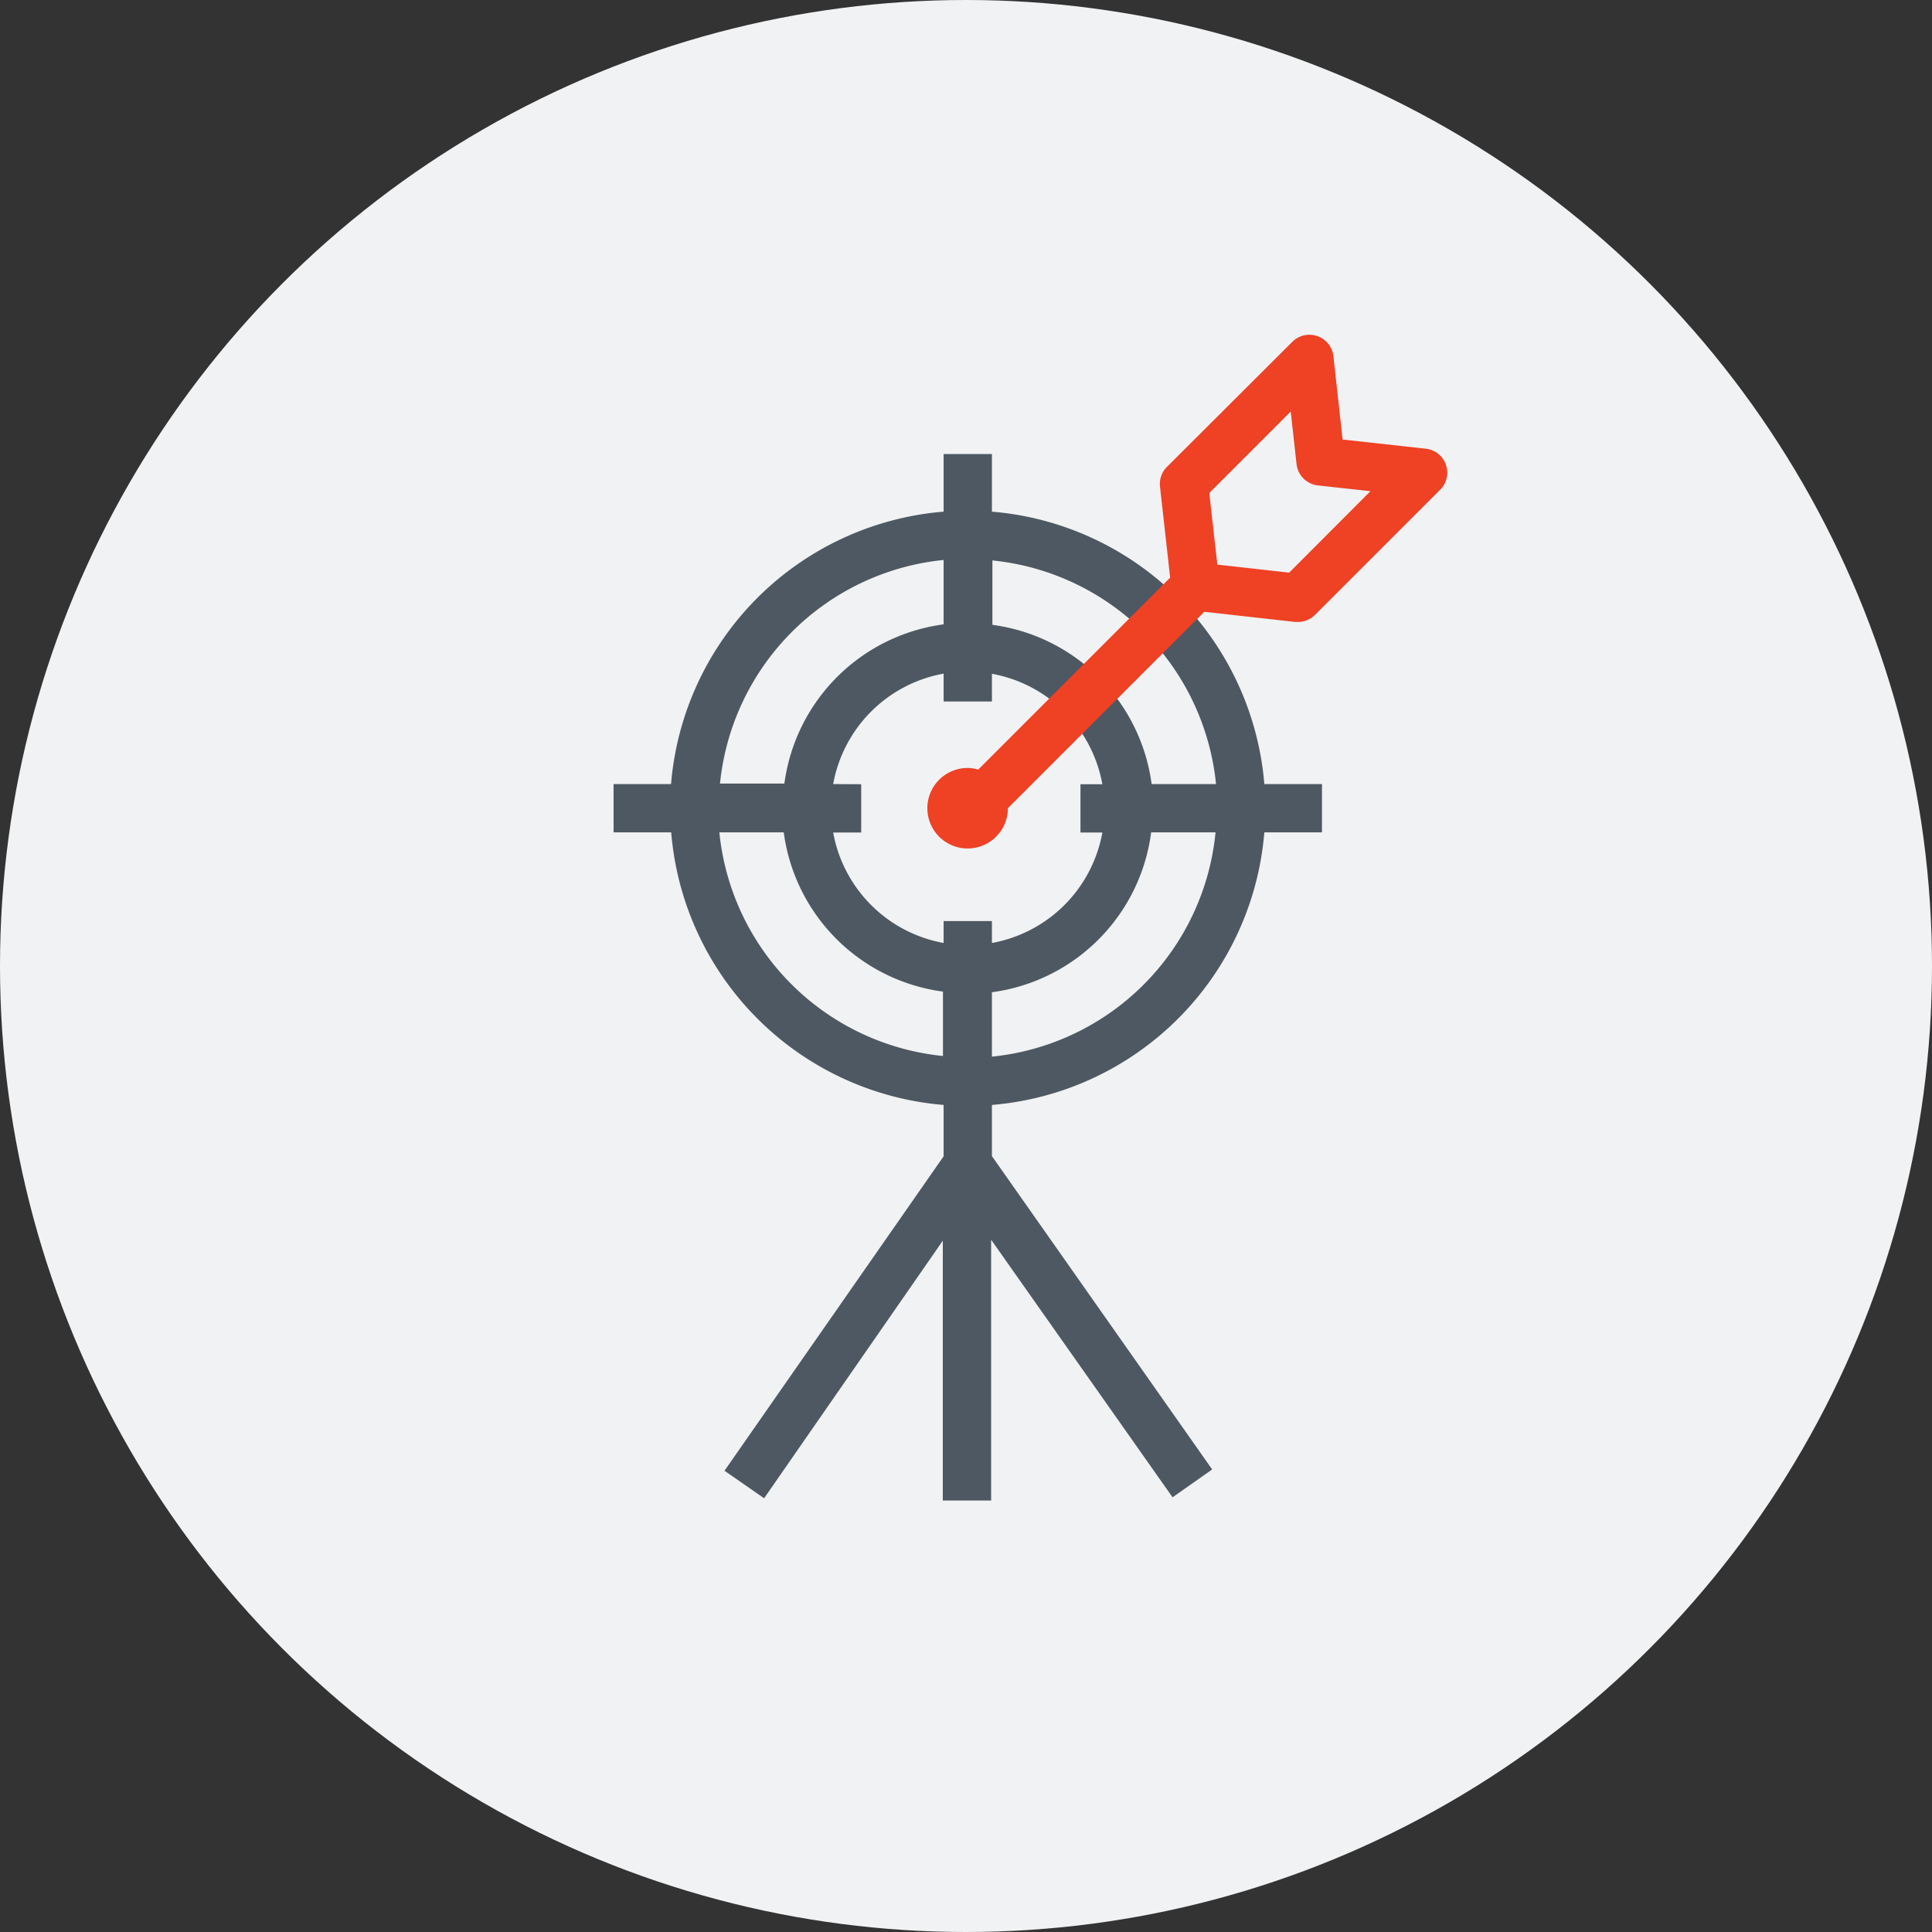 <svg xmlns="http://www.w3.org/2000/svg" viewBox="0 0 120 120"><rect x="0" y="0" width="120" height="120" fill="#333333" stroke="none"/><defs><style>.cls-1{fill:#f0f2f3}.cls-2{fill:#4e5862}.cls-3{fill:#ef4124}</style></defs><title>principle4</title><g id="Layer_2" data-name="Layer 2"><g id="Layer_1-2" data-name="Layer 1"><circle class="cls-1" cx="60" cy="60" r="60"/><path class="cls-2" d="M78.53 51.7h3.58v-3h-3.58a18.51 18.51 0 0 0-16.92-16.92V28.2h-3v3.58A18.51 18.51 0 0 0 41.68 48.7h-3.57v3h3.58a18.51 18.51 0 0 0 16.92 16.93v3.19L45 91.35l2.46 1.71 11.1-16V93.2h3V77l11.27 16 2.46-1.73-13.68-19.46v-3.18A18.51 18.51 0 0 0 78.53 51.7zM61.61 65.63v-4a11.51 11.51 0 0 0 9.89-9.93h4a15.52 15.52 0 0 1-13.89 13.93zM51.75 48.7a8.51 8.51 0 0 1 6.86-6.86v1.73h3v-1.72a8.51 8.51 0 0 1 6.86 6.86h-1.36v3h1.36a8.51 8.51 0 0 1-6.86 6.86v-1.36h-3v1.36a8.51 8.51 0 0 1-6.86-6.86h1.74v-3zm23.78 0h-4a11.51 11.51 0 0 0-9.89-9.89v-4A15.52 15.52 0 0 1 75.53 48.7zM58.61 34.78v4a11.51 11.51 0 0 0-9.89 9.89h-4a15.52 15.52 0 0 1 13.89-13.89zM44.68 51.7h4a11.51 11.51 0 0 0 9.89 9.89v4A15.52 15.52 0 0 1 44.68 51.7z"/><path class="cls-3" d="M89.81 28.87a1.5 1.5 0 0 0-1.25-1l-5.17-.57-.57-5.17a1.5 1.5 0 0 0-2.55-.9L72.48 29a1.5 1.5 0 0 0-.43 1.23l.63 5.65L60.76 47.8a2.47 2.47 0 0 0-.66-.1 2.5 2.5 0 1 0 2.5 2.5L74.8 38l5.65.63h.17a1.5 1.5 0 0 0 1.06-.44l7.78-7.78a1.5 1.5 0 0 0 .35-1.54zm-9.74 6.7l-4.46-.5-.5-4.45 5.06-5.06.36 3.26a1.5 1.5 0 0 0 1.33 1.33l3.26.36z"/></g></g></svg>